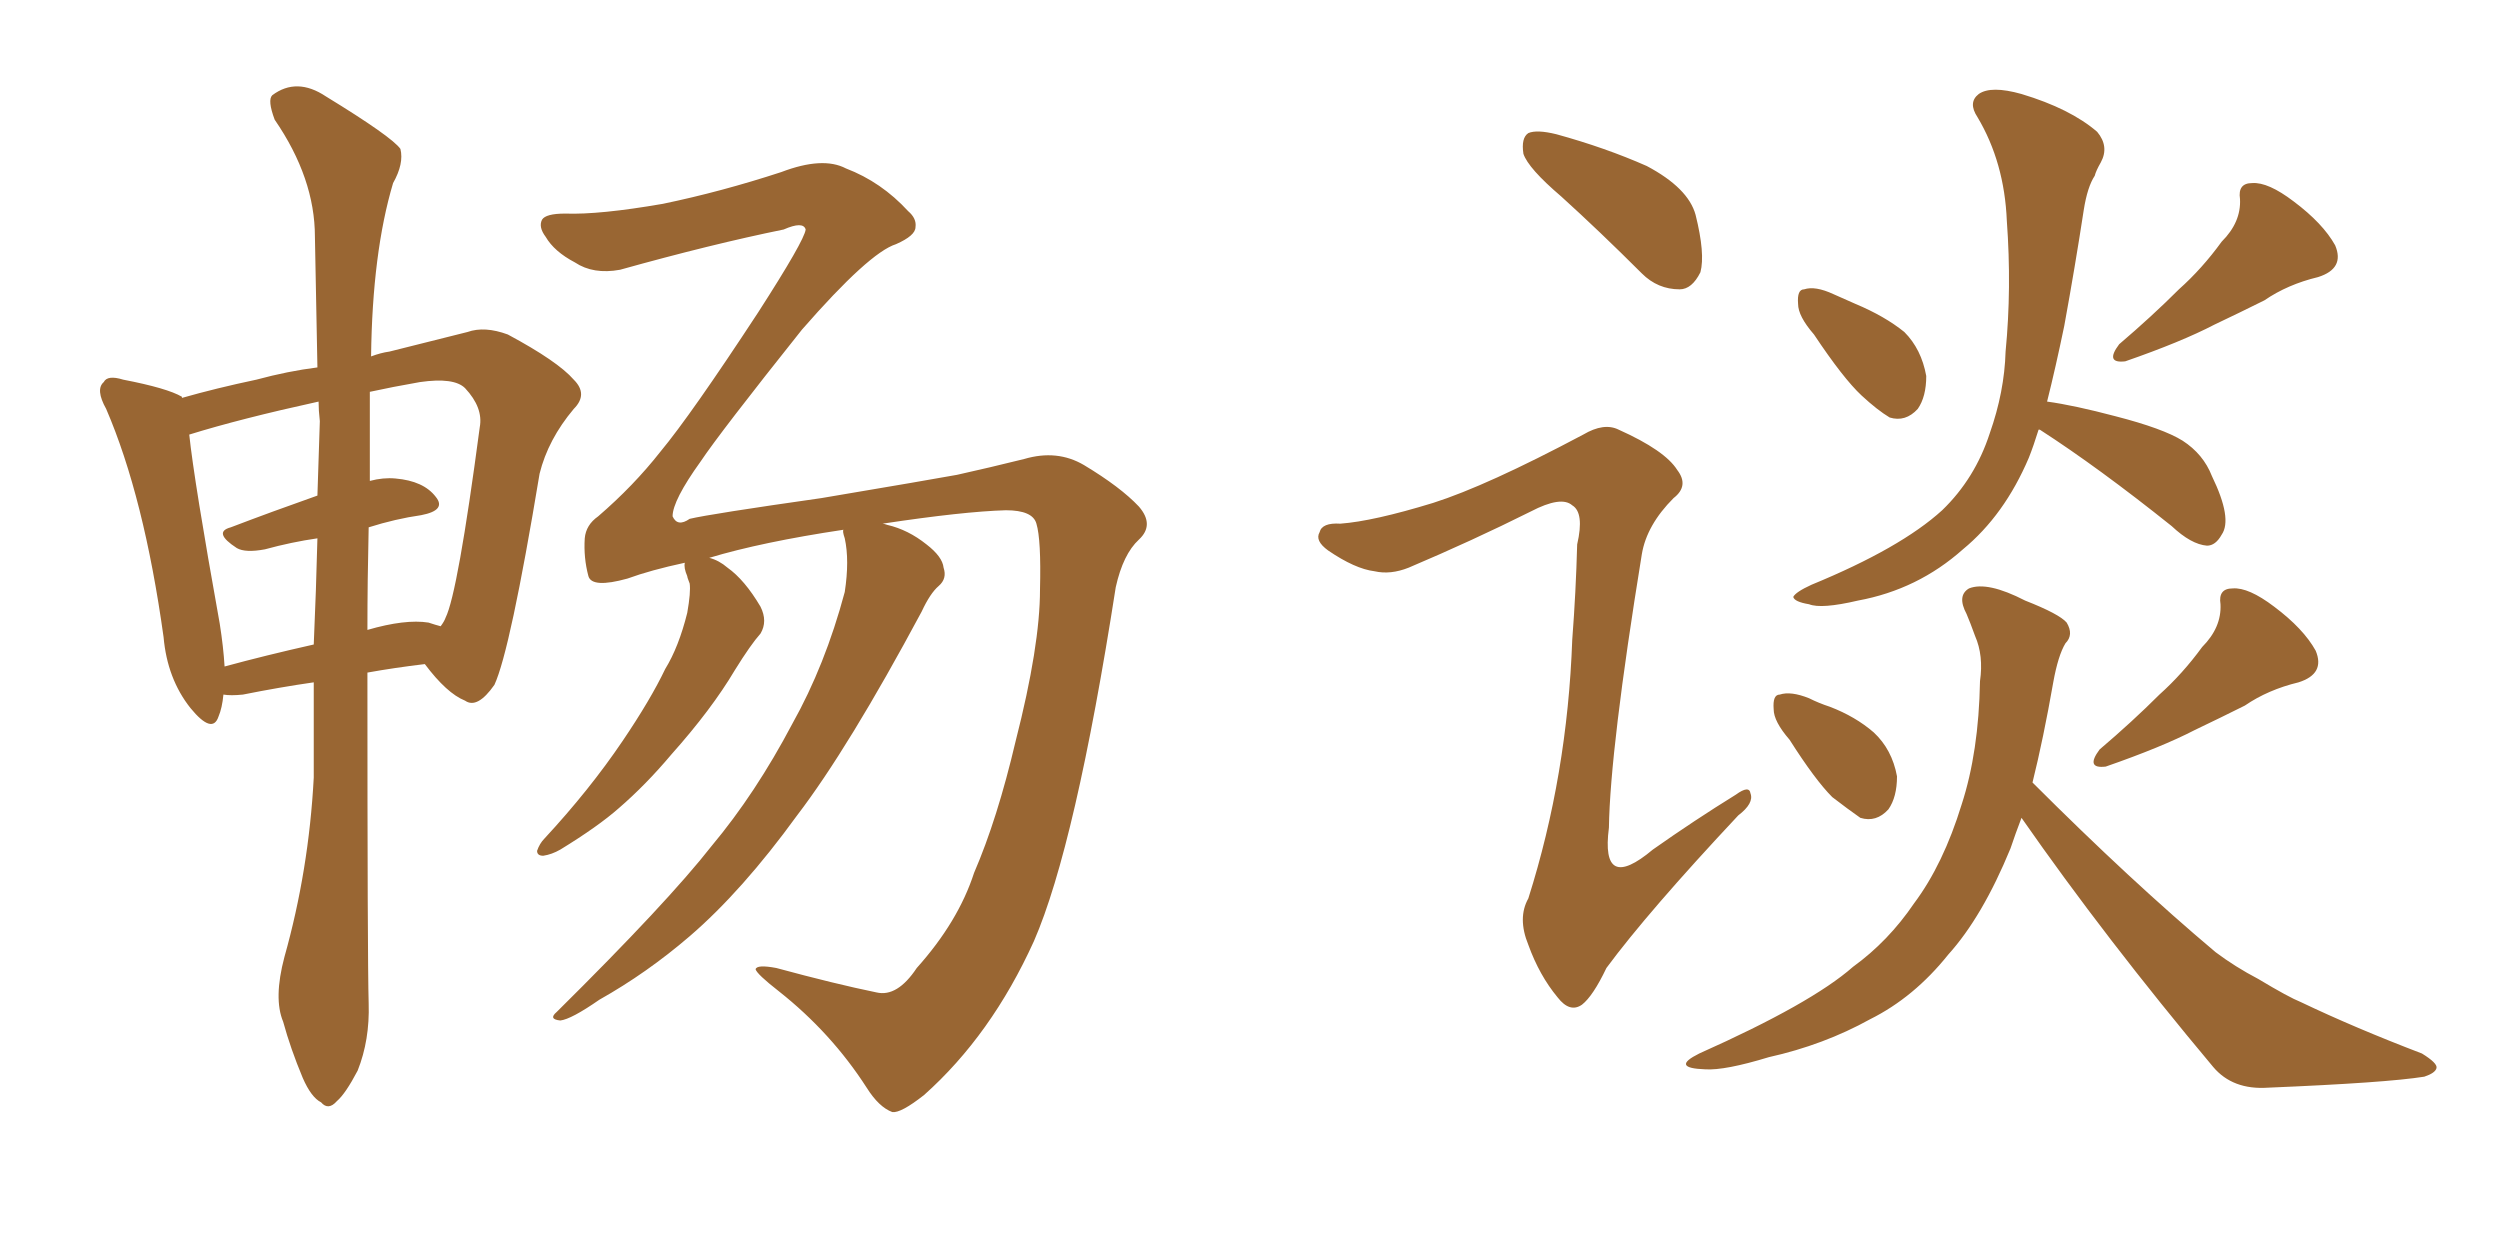<svg xmlns="http://www.w3.org/2000/svg" xmlns:xlink="http://www.w3.org/1999/xlink" width="300" height="150"><path fill="#996633" padding="10" d="M34.13 114.84L34.13 114.84Q37.06 104.44 37.65 93.31L37.65 93.31Q37.65 87.30 37.65 81.88L37.65 81.88Q33.54 82.47 29.15 83.35L29.15 83.35Q27.69 83.50 26.81 83.35L26.81 83.35Q26.66 84.96 26.22 85.99L26.22 85.99Q25.49 88.18 22.85 84.96L22.85 84.96Q20.07 81.45 19.63 76.46L19.63 76.46Q17.29 59.62 12.74 49.07L12.74 49.07Q11.43 46.73 12.45 45.85L12.45 45.85Q12.89 44.97 14.79 45.56L14.79 45.56Q20.07 46.58 21.83 47.61L21.83 47.61Q21.83 47.61 21.83 47.75L21.83 47.75Q25.93 46.58 30.76 45.56L30.76 45.56Q34.57 44.53 38.09 44.09L38.09 44.09Q37.94 35.60 37.79 28.42L37.79 28.42Q37.79 21.39 32.96 14.36L32.96 14.36Q32.08 12.01 32.67 11.43L32.67 11.43Q35.60 9.23 39.11 11.57L39.11 11.57Q47.02 16.41 48.05 17.87L48.05 17.87Q48.49 19.63 47.17 21.97L47.17 21.97Q44.68 30.32 44.53 42.77L44.53 42.77Q45.70 42.33 46.73 42.19L46.73 42.19Q52.00 40.87 56.10 39.84L56.10 39.84Q58.15 39.11 60.94 40.14L60.94 40.14Q66.94 43.36 68.85 45.56L68.85 45.56Q70.61 47.31 68.85 49.07L68.85 49.07Q65.77 52.73 64.75 56.84L64.75 56.84L64.75 56.84Q61.23 78.08 59.33 82.18L59.33 82.18Q57.28 85.11 55.81 84.08L55.81 84.08Q53.61 83.20 50.98 79.69L50.98 79.69Q47.31 80.13 44.09 80.71L44.09 80.71Q44.09 115.14 44.24 120.41L44.24 120.41Q44.38 124.80 42.92 128.47L42.92 128.47Q41.46 131.25 40.43 132.13L40.43 132.13Q39.40 133.30 38.53 132.28L38.53 132.28Q37.35 131.69 36.33 129.35L36.33 129.35Q34.86 125.83 33.98 122.61L33.98 122.61Q32.81 119.82 34.13 114.84ZM44.24 63.28L44.24 63.28Q44.09 69.73 44.09 75.59L44.09 75.59Q48.63 74.27 51.42 74.71L51.42 74.71Q52.29 75 52.88 75.15L52.88 75.15Q53.32 74.56 53.47 74.12L53.47 74.12Q54.93 71.19 57.57 51.27L57.57 51.27Q58.01 48.93 55.81 46.58L55.81 46.58Q54.49 45.26 50.39 45.85L50.39 45.85Q47.02 46.44 44.38 47.02L44.38 47.02Q44.38 52.44 44.38 57.71L44.38 57.71Q46.00 57.28 47.46 57.42L47.46 57.42Q50.83 57.71 52.29 59.62L52.29 59.62Q53.61 61.23 50.54 61.82L50.54 61.82Q47.46 62.26 44.24 63.28ZM38.38 50.54L38.38 50.54Q38.23 49.22 38.23 48.19L38.23 48.19Q28.86 50.24 22.71 52.15L22.71 52.15Q23.29 57.71 26.37 74.85L26.37 74.85Q26.81 77.64 26.95 79.98L26.95 79.98Q31.79 78.66 37.65 77.34L37.65 77.34Q37.94 70.75 38.09 64.60L38.09 64.60Q35.01 65.04 31.79 65.92L31.79 65.92Q29.44 66.36 28.42 65.77L28.42 65.77Q25.49 63.87 27.69 63.28L27.69 63.28Q32.67 61.38 38.09 59.47L38.09 59.47Q38.23 54.93 38.38 50.54ZM110.01 116.16L110.01 116.16L110.01 116.16Q114.99 110.60 116.89 104.74L116.89 104.74Q119.68 98.29 121.88 88.92L121.88 88.92Q124.80 77.49 124.80 70.75L124.80 70.75Q124.95 64.75 124.37 62.84L124.37 62.84Q123.93 61.23 120.70 61.23L120.70 61.23Q115.58 61.38 105.91 62.84L105.91 62.84Q106.05 62.84 106.49 62.99L106.49 62.99Q108.98 63.57 111.18 65.33L111.18 65.33Q113.09 66.80 113.23 68.12L113.23 68.12Q113.67 69.43 112.65 70.31L112.65 70.31Q111.62 71.19 110.60 73.39L110.60 73.39Q101.81 89.79 95.65 97.85L95.65 97.85Q89.06 106.93 82.76 112.35L82.76 112.35Q77.64 116.75 71.92 119.97L71.92 119.97Q68.55 122.31 67.24 122.46L67.24 122.46Q65.77 122.31 66.80 121.44L66.80 121.44Q80.13 108.25 85.40 101.51L85.40 101.51Q90.67 95.21 95.07 86.87L95.07 86.87Q99.02 79.83 101.37 71.04L101.37 71.04Q101.95 67.24 101.37 64.60L101.37 64.60Q101.07 63.72 101.22 63.57L101.22 63.57Q91.41 65.04 85.11 66.94L85.11 66.94Q86.28 67.24 87.30 68.12L87.30 68.12Q89.36 69.58 91.26 72.80L91.26 72.80Q92.14 74.56 91.26 76.03L91.26 76.03Q90.09 77.34 88.18 80.42L88.18 80.42Q85.40 85.11 80.57 90.53L80.57 90.53Q77.49 94.19 74.27 96.97L74.27 96.97Q71.78 99.17 67.24 101.95L67.24 101.95Q66.21 102.54 65.19 102.69L65.19 102.69Q64.45 102.69 64.45 102.10L64.45 102.10Q64.75 101.22 65.33 100.63L65.33 100.63Q70.75 94.78 74.71 88.92L74.71 88.92Q78.08 83.94 79.83 80.27L79.83 80.27Q81.45 77.64 82.47 73.54L82.47 73.54Q82.91 71.04 82.76 70.02L82.76 70.02Q82.47 69.29 82.47 69.14L82.47 69.14Q82.03 68.12 82.18 67.53L82.18 67.53Q78.08 68.41 75.29 69.43L75.29 69.43Q71.04 70.61 70.61 69.14L70.61 69.14Q70.02 66.94 70.17 64.60L70.17 64.60Q70.31 62.99 71.78 61.96L71.78 61.96Q76.03 58.30 79.25 54.20L79.25 54.20Q82.91 49.80 90.97 37.50L90.97 37.50Q96.53 28.86 96.68 27.54L96.68 27.54Q96.39 26.51 94.04 27.54L94.04 27.54Q85.40 29.30 74.41 32.37L74.41 32.37Q71.19 32.96 68.99 31.49L68.99 31.49Q66.50 30.18 65.48 28.42L65.48 28.42Q64.60 27.25 65.04 26.37L65.04 26.37Q65.48 25.63 67.82 25.63L67.82 25.63Q71.92 25.78 79.54 24.46L79.54 24.46Q86.57 23.00 93.75 20.65L93.75 20.65Q98.73 18.75 101.51 20.21L101.51 20.21Q105.76 21.83 108.98 25.34L108.98 25.34Q110.01 26.22 109.86 27.25L109.86 27.25Q109.86 28.27 107.52 29.30L107.52 29.30Q104.30 30.32 96.24 39.55L96.24 39.55Q86.43 51.86 84.08 55.37L84.08 55.37Q80.71 60.06 80.71 61.96L80.71 61.96Q81.30 63.28 82.76 62.26L82.76 62.26Q85.25 61.67 98.58 59.77L98.58 59.77Q111.62 57.57 114.84 56.98L114.84 56.98Q118.80 56.10 122.90 55.08L122.90 55.08Q126.86 53.91 130.08 55.81L130.08 55.81Q134.47 58.45 136.67 60.79L136.67 60.79Q138.57 62.99 136.67 64.75L136.67 64.75Q134.77 66.50 133.89 70.46L133.89 70.46Q129.05 101.51 124.07 112.94L124.07 112.94Q118.95 124.22 110.89 131.40L110.89 131.40Q108.11 133.59 107.08 133.45L107.08 133.45Q105.47 132.86 104.00 130.52L104.00 130.52Q99.76 123.93 93.46 118.95L93.46 118.95Q90.82 116.89 90.67 116.31L90.67 116.31Q90.82 115.72 93.16 116.16L93.16 116.16Q100.20 118.07 105.18 119.09L105.18 119.09Q107.67 119.68 110.01 116.16ZM187.35 23.58L187.35 23.58Q183.40 20.21 182.81 18.46L182.81 18.46Q182.52 16.55 183.40 15.97L183.40 15.97Q184.42 15.53 186.77 16.11L186.77 16.11Q192.63 17.72 197.61 19.92L197.61 19.92Q202.59 22.56 203.47 25.78L203.47 25.78Q204.64 30.47 204.05 32.67L204.05 32.67Q203.03 34.72 201.56 34.72L201.56 34.72Q198.93 34.72 197.02 32.81L197.02 32.81Q191.89 27.69 187.35 23.58ZM171.97 60.35L171.97 60.35Q178.42 58.30 189.99 52.15L189.99 52.15Q192.48 50.68 194.24 51.56L194.24 51.56Q199.80 54.05 201.27 56.40L201.27 56.40Q202.73 58.30 200.83 59.77L200.83 59.77Q197.61 62.99 197.02 66.50L197.02 66.50Q193.21 89.94 193.07 99.32L193.07 99.32Q192.04 107.23 198.34 101.95L198.34 101.95Q203.32 98.44 208.30 95.36L208.30 95.36Q209.91 94.19 210.06 95.21L210.06 95.21Q210.50 96.39 208.59 97.85L208.59 97.85Q197.75 109.42 192.77 116.16L192.77 116.16Q191.16 119.53 189.84 120.56L189.84 120.56Q188.38 121.58 186.91 119.68L186.91 119.68Q184.72 117.04 183.40 113.38L183.40 113.38Q182.08 110.16 183.40 107.81L183.40 107.81Q188.09 93.02 188.67 76.76L188.67 76.76Q189.11 71.04 189.26 65.33L189.26 65.33Q190.14 61.52 188.67 60.64L188.67 60.64Q187.35 59.47 183.69 61.38L183.69 61.38Q176.66 64.89 169.04 68.12L169.04 68.12Q166.85 68.99 164.94 68.55L164.94 68.55Q162.60 68.26 159.38 66.06L159.38 66.06Q157.76 64.89 158.35 63.87L158.35 63.87Q158.64 62.70 160.84 62.84L160.84 62.84Q164.79 62.55 171.97 60.35ZM217.68 40.14L217.68 40.14Q215.77 37.94 215.77 36.47L215.77 36.47Q215.63 34.72 216.50 34.72L216.50 34.72Q217.82 34.28 220.02 35.30L220.02 35.30Q221.34 35.89 222.66 36.47L222.66 36.47Q226.17 37.94 228.52 39.84L228.52 39.84Q230.57 41.89 231.15 45.12L231.15 45.12Q231.15 47.61 230.13 49.07L230.13 49.07Q228.66 50.68 226.76 50.10L226.76 50.10Q225.29 49.22 223.39 47.46L223.39 47.46Q221.19 45.41 217.68 40.14ZM266.60 29.00L266.60 29.00Q268.95 26.66 268.80 23.88L268.80 23.88Q268.51 21.97 270.26 21.97L270.26 21.97Q272.17 21.83 275.24 24.17L275.24 24.17Q278.76 26.81 280.22 29.44L280.22 29.44Q281.40 32.23 278.17 33.25L278.17 33.25Q274.51 34.13 271.73 36.04L271.73 36.04Q268.80 37.50 265.72 38.96L265.72 38.96Q261.77 41.02 255.03 43.36L255.03 43.36Q252.54 43.65 254.30 41.31L254.30 41.31Q258.25 37.94 261.47 34.72L261.47 34.72Q264.26 32.23 266.60 29.00ZM244.63 51.56L244.63 51.56Q244.04 53.47 243.46 54.93L243.46 54.93Q240.53 61.82 235.55 65.92L235.55 65.92Q230.13 70.75 222.95 72.07L222.95 72.07Q218.55 73.10 217.09 72.51L217.09 72.51Q215.33 72.22 215.19 71.63L215.19 71.63Q215.48 71.04 217.38 70.17L217.38 70.17Q228.08 65.77 233.06 61.23L233.06 61.23Q237.01 57.42 238.77 52.00L238.77 52.00Q240.53 47.02 240.67 42.19L240.67 42.19Q241.41 34.57 240.82 26.51L240.82 26.51Q240.53 19.48 237.30 14.06L237.30 14.06Q236.13 12.30 237.45 11.28L237.45 11.28Q238.92 10.25 242.58 11.28L242.58 11.28Q248.44 13.04 251.66 15.82L251.66 15.82Q253.13 17.58 252.10 19.48L252.10 19.48Q251.51 20.51 251.37 21.09L251.37 21.09Q250.49 22.41 250.05 25.20L250.05 25.20Q249.02 31.93 247.71 39.11L247.71 39.11Q246.68 44.09 245.65 48.19L245.65 48.19Q248.88 48.63 253.86 49.95L253.86 49.95Q259.57 51.42 261.91 52.88L261.91 52.88Q264.40 54.49 265.43 57.13L265.43 57.13Q267.92 62.26 266.60 64.16L266.60 64.16Q265.87 65.48 264.84 65.48L264.84 65.48Q262.94 65.33 260.60 63.13L260.60 63.13Q251.81 56.10 244.78 51.56L244.78 51.56Q244.78 51.56 244.63 51.56ZM214.75 88.77L214.75 88.77Q212.84 86.57 212.84 85.11L212.84 85.11Q212.70 83.35 213.57 83.35L213.57 83.35Q214.89 82.91 217.09 83.79L217.09 83.79Q218.26 84.38 219.58 84.81L219.58 84.81Q222.66 85.99 224.85 87.89L224.85 87.89Q227.05 89.94 227.64 93.16L227.64 93.16Q227.64 95.65 226.61 97.12L226.61 97.12Q225.15 98.73 223.24 98.14L223.24 98.14Q221.78 97.12 219.87 95.65L219.87 95.65Q217.82 93.60 214.75 88.77ZM264.26 77.64L264.26 77.64Q266.60 75.29 266.46 72.51L266.46 72.51Q266.16 70.61 267.92 70.61L267.92 70.61Q269.82 70.46 272.90 72.80L272.90 72.80Q276.42 75.44 277.88 78.08L277.88 78.08Q279.05 80.86 275.83 81.88L275.83 81.88Q272.17 82.76 269.38 84.67L269.38 84.67Q266.46 86.13 263.38 87.60L263.38 87.60Q259.42 89.65 252.69 91.99L252.69 91.99Q250.20 92.29 251.95 89.94L251.95 89.94Q255.91 86.57 259.13 83.35L259.13 83.35Q261.91 80.86 264.26 77.64ZM243.90 93.90L243.90 93.90L243.90 93.90Q255.76 105.76 265.87 114.26L265.87 114.26Q268.21 116.02 271.00 117.48L271.00 117.48Q274.66 119.68 276.12 120.26L276.12 120.26Q282.57 123.34 290.63 126.42L290.63 126.42Q292.53 127.59 292.38 128.17L292.38 128.17Q292.24 128.76 290.92 129.20L290.92 129.20Q286.38 129.93 272.17 130.52L272.17 130.52Q267.92 130.81 265.58 128.03L265.58 128.03Q252.69 112.65 242.58 98.14L242.58 98.14Q241.85 100.05 241.26 101.81L241.26 101.81Q237.89 110.01 233.79 114.55L233.79 114.55Q229.69 119.68 224.41 122.31L224.41 122.31Q218.85 125.39 212.26 126.86L212.26 126.86Q206.98 128.47 204.64 128.32L204.64 128.32Q200.39 128.17 203.91 126.42L203.91 126.42Q217.38 120.41 222.36 116.02L222.36 116.02Q226.61 112.94 229.69 108.40L229.69 108.40Q233.20 103.71 235.40 96.53L235.40 96.53Q237.45 90.23 237.60 81.74L237.60 81.74Q238.04 78.66 237.01 76.32L237.01 76.32Q236.43 74.71 235.99 73.68L235.99 73.68Q234.81 71.48 236.28 70.61L236.28 70.61Q238.48 69.73 243.02 72.07L243.02 72.07Q247.12 73.68 248.00 74.71L248.00 74.71Q248.88 76.17 247.85 77.20L247.85 77.20Q246.97 78.66 246.39 81.88L246.39 81.88Q245.21 88.62 243.90 93.90Z"/></svg>